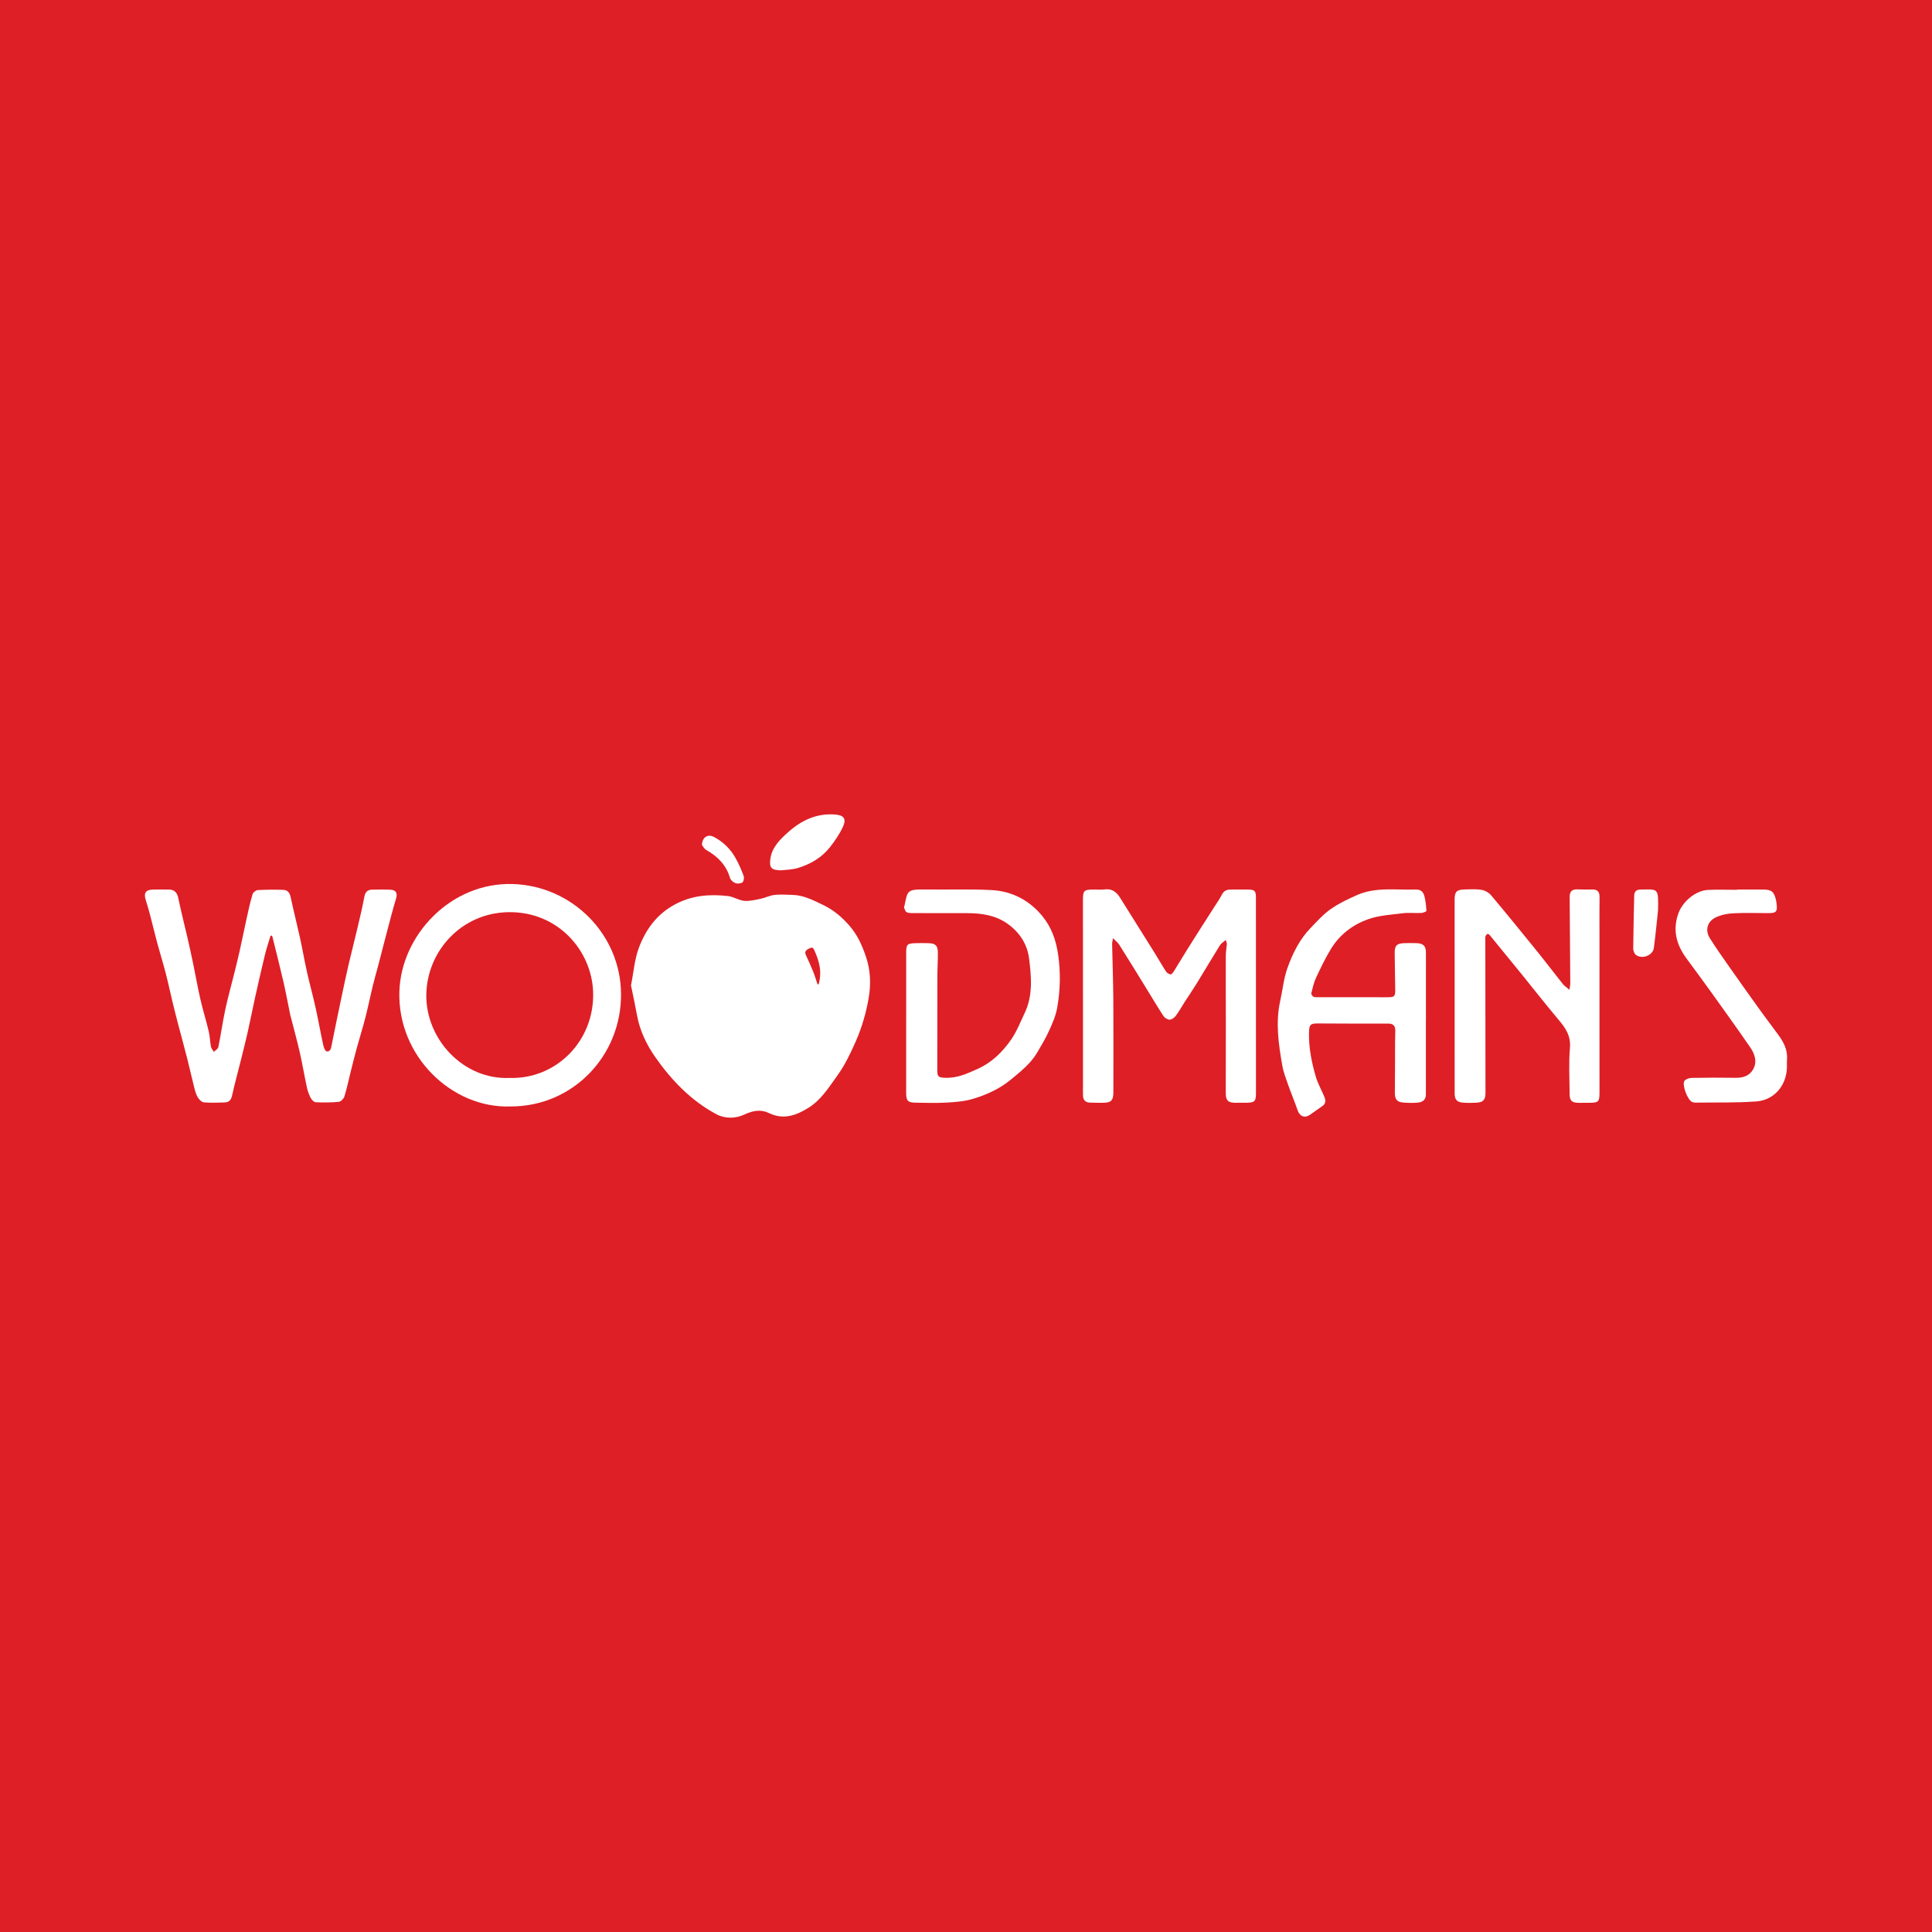 <?xml version="1.0" encoding="utf-8"?>
<!-- Generator: Adobe Illustrator 17.0.0, SVG Export Plug-In . SVG Version: 6.00 Build 0)  -->
<!DOCTYPE svg PUBLIC "-//W3C//DTD SVG 1.1//EN" "http://www.w3.org/Graphics/SVG/1.1/DTD/svg11.dtd">
<svg version="1.1" id="Layer_1" xmlns="http://www.w3.org/2000/svg" xmlns:xlink="http://www.w3.org/1999/xlink" x="0px" y="0px"
	 width="200px" height="200px" viewBox="0 0 200 200" enable-background="new 0 0 200 200" xml:space="preserve">
<rect fill="#DE1F26" width="200" height="200"/>
<g>
	<path fill="#FFFFFF" d="M65.322,102.009c0.265-1.322,0.359-2.702,0.83-3.938c0.708-1.854,1.829-3.421,3.696-4.432
		c1.777-0.962,3.605-1.093,5.512-0.881c0.57,0.063,1.106,0.442,1.675,0.495c0.557,0.052,1.142-0.096,1.704-0.211
		c0.487-0.1,0.951-0.345,1.44-0.401c0.599-0.07,1.214-0.016,1.822-0.005c1.17,0.02,2.167,0.549,3.193,1.038
		c1.084,0.517,1.961,1.26,2.737,2.151c0.818,0.94,1.311,2.024,1.712,3.209c0.485,1.435,0.525,2.865,0.28,4.292
		c-0.263,1.532-0.698,3.027-1.333,4.474c-0.543,1.236-1.117,2.441-1.902,3.532c-0.877,1.219-1.681,2.525-2.994,3.345
		c-1.265,0.79-2.579,1.275-4.086,0.548c-0.834-0.402-1.657-0.269-2.533,0.144c-0.911,0.43-2.008,0.46-2.905-0.02
		c-2.618-1.399-4.642-3.501-6.325-5.901c-0.912-1.301-1.613-2.752-1.903-4.359C65.759,104.078,65.537,103.073,65.322,102.009z
		 M84.627,101.889c0.041,0.001,0.083,0.002,0.124,0.003c0.043-0.213,0.099-0.424,0.127-0.639c0.125-0.983-0.137-1.891-0.535-2.776
		c-0.11-0.244-0.169-0.498-0.531-0.313c-0.297,0.151-0.577,0.285-0.389,0.7c0.253,0.558,0.514,1.112,0.743,1.68
		C84.343,100.982,84.475,101.44,84.627,101.889z"/>
	<path fill="#FFFFFF" d="M28.001,96.877c-0.199,0.676-0.425,1.345-0.591,2.029c-0.358,1.474-0.693,2.954-1.022,4.435
		c-0.262,1.18-0.49,2.368-0.757,3.547c-0.232,1.028-0.493,2.05-0.748,3.073c-0.283,1.137-0.601,2.266-0.849,3.411
		c-0.099,0.455-0.294,0.734-0.749,0.751c-0.724,0.027-1.454,0.054-2.174-0.008c-0.228-0.02-0.493-0.285-0.629-0.506
		c-0.181-0.293-0.278-0.648-0.365-0.988c-0.255-1.001-0.475-2.011-0.729-3.012c-0.303-1.19-0.63-2.374-0.942-3.562
		c-0.193-0.736-0.382-1.473-0.56-2.212c-0.251-1.042-0.472-2.091-0.741-3.128c-0.268-1.036-0.589-2.059-0.869-3.093
		c-0.239-0.885-0.446-1.78-0.679-2.667c-0.153-0.584-0.31-1.168-0.498-1.74c-0.247-0.751-0.037-1.098,0.733-1.117
		c0.549-0.013,1.099-0.01,1.648-0.003c0.58,0.007,0.857,0.303,0.976,0.883c0.274,1.336,0.618,2.659,0.924,3.989
		c0.214,0.932,0.423,1.866,0.617,2.803c0.254,1.223,0.465,2.456,0.745,3.673c0.258,1.12,0.602,2.22,0.868,3.338
		c0.122,0.511,0.125,1.049,0.225,1.566c0.038,0.196,0.197,0.369,0.302,0.552c0.161-0.165,0.426-0.308,0.465-0.498
		c0.263-1.283,0.444-2.584,0.717-3.865c0.259-1.219,0.599-2.421,0.899-3.631c0.202-0.814,0.407-1.627,0.59-2.446
		c0.251-1.124,0.475-2.254,0.724-3.378c0.186-0.838,0.367-1.68,0.61-2.502c0.055-0.187,0.346-0.419,0.54-0.43
		c0.879-0.05,1.763-0.049,2.644-0.023c0.445,0.013,0.666,0.298,0.762,0.751c0.301,1.409,0.657,2.807,0.967,4.214
		c0.26,1.184,0.464,2.381,0.729,3.564c0.273,1.219,0.61,2.423,0.88,3.642c0.287,1.296,0.516,2.604,0.798,3.901
		c0.053,0.243,0.213,0.637,0.358,0.653c0.383,0.043,0.446-0.314,0.511-0.645c0.332-1.684,0.684-3.364,1.037-5.043
		c0.233-1.109,0.467-2.219,0.723-3.323c0.292-1.256,0.618-2.505,0.913-3.761c0.25-1.063,0.507-2.126,0.703-3.2
		c0.094-0.517,0.319-0.777,0.84-0.776c0.628,0.001,1.257-0.024,1.883,0.009c0.588,0.031,0.735,0.369,0.564,0.934
		c-0.332,1.097-0.615,2.209-0.909,3.317c-0.314,1.185-0.614,2.374-0.925,3.56c-0.188,0.717-0.398,1.429-0.573,2.15
		c-0.262,1.081-0.48,2.173-0.756,3.25c-0.271,1.057-0.601,2.098-0.889,3.15c-0.227,0.828-0.433,1.663-0.643,2.496
		c-0.214,0.852-0.39,1.715-0.649,2.553c-0.071,0.229-0.367,0.527-0.583,0.548c-0.795,0.076-1.602,0.08-2.401,0.038
		c-0.186-0.01-0.418-0.273-0.521-0.474c-0.176-0.344-0.304-0.724-0.385-1.103c-0.255-1.182-0.453-2.375-0.721-3.554
		c-0.276-1.215-0.608-2.418-0.916-3.627c-0.019-0.076-0.049-0.149-0.065-0.226c-0.239-1.167-0.455-2.339-0.721-3.5
		c-0.354-1.539-0.747-3.069-1.125-4.602c-0.014-0.057-0.044-0.11-0.067-0.165C28.099,96.857,28.05,96.867,28.001,96.877z"/>
	<path fill="#FFFFFF" d="M126.891,97.304c-0.244,0.216-0.479,0.348-0.603,0.548c-0.812,1.306-1.593,2.632-2.399,3.942
		c-0.408,0.664-0.849,1.307-1.271,1.962c-0.305,0.474-0.577,0.972-0.916,1.42c-0.142,0.188-0.418,0.381-0.633,0.38
		c-0.216-0.001-0.507-0.191-0.633-0.384c-0.668-1.027-1.291-2.082-1.934-3.125c-0.877-1.422-1.752-2.846-2.643-4.259
		c-0.135-0.213-0.355-0.373-0.643-0.668c-0.049,0.315-0.092,0.458-0.089,0.599c0.04,1.94,0.111,3.88,0.124,5.821
		c0.021,3.16,0.006,6.32,0.005,9.479c0,0.926-0.216,1.142-1.146,1.142c-0.432,0-0.864-0.005-1.295-0.02
		c-0.449-0.015-0.687-0.267-0.702-0.706c-0.015-0.431-0.001-0.863-0.001-1.295c-0.002-6.319-0.004-12.639-0.006-18.958
		c0-0.988,0.09-1.083,1.065-1.099c0.392-0.006,0.791,0.042,1.176-0.01c0.779-0.107,1.244,0.279,1.623,0.89
		c1.181,1.901,2.378,3.793,3.564,5.692c0.399,0.639,0.768,1.297,1.18,1.927c0.093,0.143,0.3,0.267,0.466,0.284
		c0.102,0.01,0.254-0.183,0.336-0.314c0.465-0.741,0.911-1.494,1.373-2.237c0.452-0.728,0.912-1.45,1.372-2.173
		c0.491-0.771,0.988-1.538,1.479-2.309c0.251-0.394,0.526-0.777,0.734-1.193c0.193-0.387,0.475-0.55,0.886-0.55
		c0.608,0,1.217-0.016,1.825-0.004c0.708,0.014,0.826,0.129,0.828,0.832c0.006,2.08,0.001,4.161,0.001,6.241
		c0,4.671,0.001,9.342,0.003,14.013c0,0.828-0.134,0.97-0.944,0.983c-0.412,0.006-0.824,0.01-1.236,0.004
		c-0.704-0.009-0.946-0.256-0.946-0.967c0-2.434,0.006-4.867,0.006-7.301c0-2.316-0.012-4.632-0.004-6.948
		c0.001-0.409,0.083-0.817,0.111-1.227C127.009,97.615,126.948,97.508,126.891,97.304z"/>
	<path fill="#FFFFFF" d="M52.861,114.539c-6.085,0.226-11.72-5.216-11.518-11.89c0.176-5.827,5.312-11.335,11.751-11.135
		c6.111,0.19,11.152,5.175,11.195,11.377C64.333,109.291,59.307,114.552,52.861,114.539z M52.753,111.588
		c4.876,0.147,8.833-3.899,8.645-8.927c-0.16-4.274-3.642-8.291-8.719-8.234c-4.959,0.055-8.49,4.088-8.548,8.549
		C44.071,107.563,47.954,111.794,52.753,111.588z"/>
	<path fill="#FFFFFF" d="M162.471,102.466c0.039-0.309,0.084-0.497,0.083-0.685c-0.016-2.982-0.037-5.964-0.062-8.945
		c-0.005-0.547,0.25-0.788,0.794-0.768c0.51,0.019,1.021,0.027,1.53,0.011c0.555-0.017,0.775,0.238,0.768,0.782
		c-0.016,1.275-0.007,2.551-0.007,3.827c0.001,5.456,0.002,10.912,0.002,16.368c0,1.017-0.089,1.103-1.112,1.105
		c-0.353,0-0.707,0.008-1.06,0.003c-0.696-0.009-0.92-0.226-0.922-0.916c-0.004-1.59-0.103-3.188,0.035-4.766
		c0.108-1.241-0.449-2.055-1.173-2.912c-1.297-1.535-2.532-3.123-3.798-4.684c-1.106-1.365-2.218-2.725-3.333-4.084
		c-0.054-0.066-0.184-0.147-0.232-0.124c-0.089,0.043-0.171,0.148-0.205,0.245c-0.037,0.106-0.018,0.232-0.018,0.35
		c0.005,5.279,0.01,10.558,0.015,15.837c0.001,0.746-0.219,1.004-0.949,1.042c-0.469,0.025-0.944,0.028-1.412-0.01
		c-0.592-0.049-0.829-0.332-0.829-0.923c-0.003-6.692-0.004-13.384-0.003-20.077c0-0.837,0.195-1.043,1.04-1.065
		c0.588-0.015,1.188-0.054,1.761,0.043c0.349,0.059,0.742,0.282,0.97,0.554c1.62,1.929,3.21,3.882,4.793,5.841
		c0.894,1.106,1.751,2.241,2.638,3.353C161.945,102.061,162.165,102.201,162.471,102.466z"/>
	<path fill="#FFFFFF" d="M147.607,105.767c0,2.511-0.002,5.023,0.001,7.534c0.001,0.546-0.344,0.793-0.806,0.838
		c-0.524,0.051-1.061,0.039-1.586-0.01c-0.639-0.06-0.83-0.379-0.821-1.035c0.023-1.764,0.015-3.528,0.022-5.291
		c0.002-0.372,0.027-0.744,0.023-1.115c-0.005-0.538-0.231-0.727-0.763-0.726c-2.412,0.003-4.825,0.002-7.237-0.015
		c-0.781-0.006-0.911,0.121-0.931,0.903c-0.041,1.565,0.258,3.08,0.69,4.566c0.203,0.701,0.566,1.355,0.858,2.03
		c0.175,0.406,0.254,0.781-0.202,1.079c-0.425,0.278-0.825,0.593-1.246,0.878c-0.554,0.375-1.063,0.163-1.277-0.463
		c-0.295-0.863-0.656-1.704-0.958-2.565c-0.239-0.681-0.508-1.366-0.632-2.072c-0.391-2.222-0.714-4.454-0.212-6.71
		c0.25-1.122,0.358-2.291,0.739-3.364c0.54-1.523,1.263-2.989,2.411-4.175c0.661-0.684,1.31-1.409,2.08-1.95
		c0.836-0.587,1.784-1.035,2.725-1.45c1.958-0.863,4.049-0.497,6.092-0.571c0.518-0.019,0.776,0.279,0.88,0.7
		c0.123,0.493,0.18,1.007,0.205,1.515c0.003,0.065-0.352,0.204-0.546,0.213c-0.646,0.029-1.303-0.051-1.941,0.03
		c-1.2,0.151-2.448,0.221-3.569,0.623c-1.577,0.566-2.924,1.59-3.819,3.055c-0.584,0.956-1.073,1.975-1.548,2.992
		c-0.236,0.506-0.36,1.067-0.495,1.613c-0.025,0.1,0.118,0.305,0.233,0.359c0.148,0.07,0.345,0.048,0.521,0.048
		c2.375,0.003,4.749,0.006,7.124,0.003c0.74-0.001,0.819-0.081,0.811-0.808c-0.013-1.255-0.046-2.511-0.056-3.766
		c-0.007-0.782,0.217-1.003,1.011-1.026c0.412-0.012,0.825-0.013,1.236-0.001c0.736,0.023,0.989,0.295,0.988,1.013
		c-0.003,2.374-0.001,4.748-0.001,7.122C147.611,105.766,147.609,105.766,147.607,105.767z"/>
	<path fill="#FFFFFF" d="M93.808,105.834c0-2.414-0.002-4.828,0.001-7.241c0.001-0.811,0.113-0.929,0.906-0.954
		c0.471-0.015,0.942-0.017,1.413-0.002c0.712,0.022,0.952,0.248,0.959,0.971c0.008,0.823-0.049,1.646-0.051,2.47
		c-0.009,3.218-0.007,6.437-0.009,9.655c-0.001,0.724,0.095,0.807,0.8,0.84c1.22,0.057,2.277-0.425,3.356-0.91
		c1.485-0.667,2.597-1.759,3.492-3.049c0.581-0.837,0.958-1.82,1.401-2.749c0.87-1.825,0.691-3.768,0.451-5.662
		c-0.189-1.488-1.007-2.729-2.275-3.61c-1.225-0.851-2.626-1.056-4.071-1.063c-1.884-0.009-3.768,0.001-5.652-0.006
		c-0.232-0.001-0.494,0.004-0.686-0.099c-0.137-0.074-0.185-0.321-0.263-0.494c-0.011-0.025,0.03-0.07,0.038-0.108
		c0.351-1.651,0.205-1.771,2.328-1.743c2.236,0.03,4.477-0.057,6.708,0.062c2.088,0.112,3.864,1.028,5.218,2.655
		c0.96,1.153,1.442,2.508,1.66,3.989c0.274,1.866,0.233,3.725-0.097,5.565c-0.146,0.812-0.494,1.602-0.84,2.36
		c-0.361,0.792-0.81,1.547-1.256,2.296c-0.661,1.109-1.663,1.893-2.637,2.706c-1.18,0.984-2.548,1.612-3.99,2.043
		c-0.854,0.255-1.775,0.33-2.672,0.381c-1.095,0.063-2.197,0.032-3.296,0.011c-0.78-0.015-0.94-0.211-0.94-1.013
		c-0.001-2.433,0-4.867,0-7.3C93.806,105.834,93.807,105.834,93.808,105.834z"/>
	<path fill="#FFFFFF" d="M179.812,92.083c0.903,0,1.805-0.004,2.708,0.001c0.853,0.005,1.118,0.214,1.316,1.029
		c0.042,0.171,0.066,0.347,0.084,0.522c0.076,0.727-0.06,0.887-0.784,0.89c-1.236,0.005-2.475-0.047-3.708,0.018
		c-0.623,0.033-1.286,0.165-1.839,0.438c-0.87,0.429-1.095,1.332-0.583,2.146c0.674,1.072,1.41,2.106,2.137,3.143
		c1.02,1.454,2.051,2.9,3.089,4.342c0.592,0.823,1.209,1.628,1.809,2.445c0.575,0.783,1.037,1.607,0.947,2.634
		c-0.022,0.253,0.002,0.51-0.003,0.765c-0.033,1.892-1.299,3.429-3.184,3.565c-2.089,0.15-4.192,0.094-6.289,0.122
		c-0.115,0.002-0.238-0.025-0.344-0.069c-0.466-0.194-1.08-1.785-0.788-2.186c0.137-0.188,0.49-0.299,0.748-0.304
		c1.53-0.029,3.061-0.034,4.591-0.011c0.748,0.011,1.392-0.23,1.755-0.852c0.452-0.775,0.194-1.594-0.27-2.27
		c-1.381-2.011-2.81-3.989-4.231-5.973c-0.794-1.108-1.611-2.199-2.416-3.299c-1.046-1.431-1.43-2.979-0.786-4.688
		c0.446-1.182,1.759-2.301,3.038-2.366c0.998-0.051,2-0.01,3.001-0.01C179.812,92.106,179.812,92.094,179.812,92.083z"/>
	<path fill="#FFFFFF" d="M80.884,90.094c-1.041,0.003-1.243-0.287-1.148-1.1c0.148-1.258,0.979-2.064,1.834-2.83
		c1.381-1.239,2.966-1.997,4.893-1.845c0.854,0.067,1.177,0.417,0.817,1.223c-0.344,0.771-0.839,1.493-1.365,2.161
		c-0.845,1.073-2.004,1.747-3.291,2.144C81.999,90.04,81.313,90.038,80.884,90.094z"/>
	<path fill="#FFFFFF" d="M171.64,94.217c-0.095,0.876-0.234,2.4-0.434,3.915c-0.103,0.78-1.221,1.202-1.859,0.715
		c-0.167-0.128-0.279-0.435-0.277-0.658c0.015-1.823,0.065-3.646,0.102-5.469c0.008-0.403,0.202-0.621,0.611-0.632
		c0.118-0.003,0.235-0.004,0.353-0.007C171.68,92.045,171.68,92.045,171.64,94.217z"/>
	<path fill="#FFFFFF" d="M72.666,87.474c0.021-0.813,0.613-1.159,1.232-0.837c0.954,0.497,1.71,1.235,2.237,2.172
		c0.331,0.588,0.603,1.215,0.841,1.847c0.073,0.194,0.027,0.561-0.109,0.673c-0.166,0.137-0.516,0.174-0.729,0.097
		c-0.23-0.084-0.503-0.319-0.568-0.543c-0.39-1.345-1.282-2.227-2.46-2.896C72.888,87.859,72.754,87.579,72.666,87.474z"/>
</g>
</svg>
